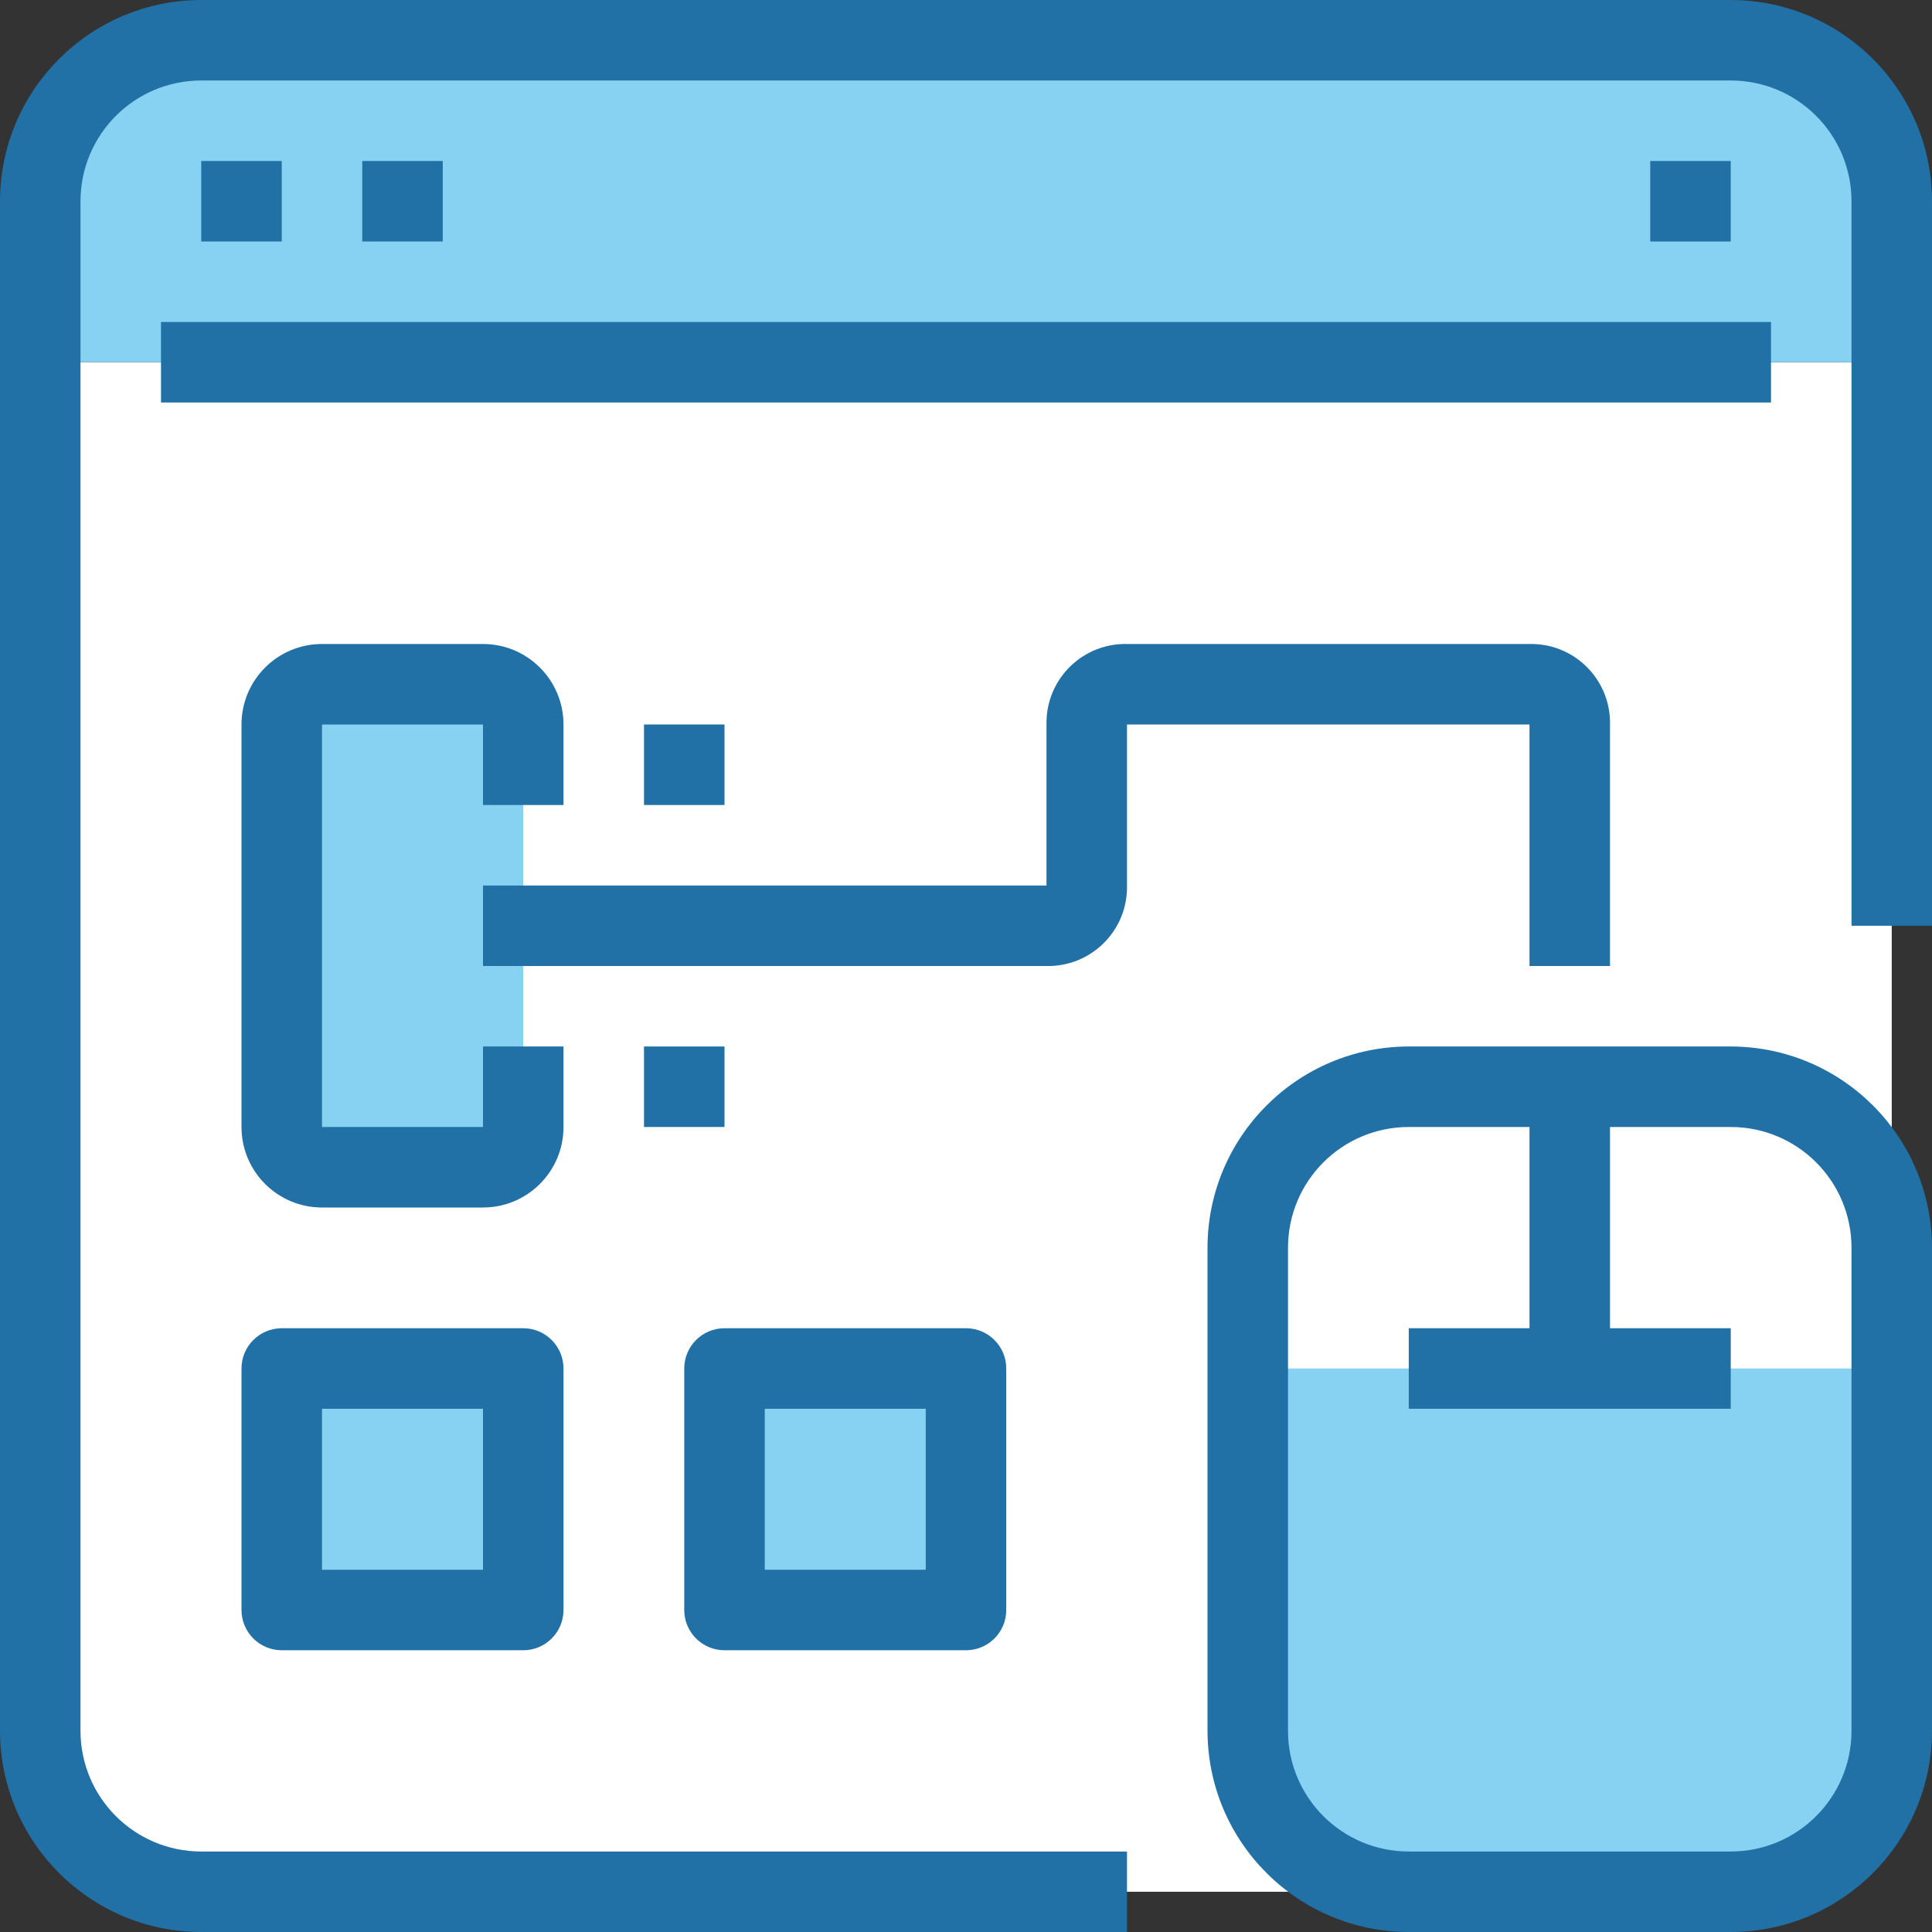 <?xml version="1.0" encoding="iso-8859-1"?>
<!-- Generator: Adobe Illustrator 19.0.0, SVG Export Plug-In . SVG Version: 6.00 Build 0)  -->
<svg version="1.1" id="Capa_1" xmlns="http://www.w3.org/2000/svg" xmlns:xlink="http://www.w3.org/1999/xlink" x="0px" y="0px"
	 viewBox="0 0 512 512" style="enable-background:new 0 0 512 512;" xml:space="preserve">
<rect x="0" y="0" width="512" height="512" fill="#333333" stroke="none"/>
<path style="fill:#FFFFFF;" d="M501.333,96v362.667c0,23.564-19.103,42.667-42.667,42.667H53.333
	c-23.564,0-42.667-19.103-42.667-42.667V96H501.333z"/>
<path style="fill:#87D2F3;" d="M501.333,53.333V96H10.667V53.333c0-23.564,19.103-42.667,42.667-42.667h405.333
	C482.231,10.667,501.333,29.769,501.333,53.333z"/>
<g>
	<path style="fill:#FFFFFF;" d="M501.333,330.667v32H416V288h42.667C482.231,288,501.333,307.103,501.333,330.667z"/>
	<path style="fill:#FFFFFF;" d="M416,288v74.667h-85.333v-32c0-23.564,19.102-42.667,42.667-42.667H416z"/>
</g>
<g>
	<path style="fill:#87D2F3;" d="M501.333,362.667v96c0,23.564-19.103,42.667-42.667,42.667h-85.333
		c-23.564,0-42.667-19.103-42.667-42.667v-96H501.333z"/>
	<path style="fill:#87D2F3;" d="M138.667,277.333v21.333c0,5.891-4.776,10.667-10.667,10.667H85.333
		c-5.891,0-10.667-4.776-10.667-10.667V192c0-5.891,4.776-10.667,10.667-10.667H128c5.891,0,10.667,4.776,10.667,10.667V277.333z"/>
	<path style="fill:#87D2F3;" d="M192,362.667h64v64h-64V362.667z"/>
	<path style="fill:#87D2F3;" d="M74.667,362.667h64v64h-64V362.667z"/>
</g>
<g>
	<path style="fill:#2170A6;" d="M458.667,0H53.333C23.893,0.035,0.035,23.893,0,53.333v405.333
		C0.035,488.107,23.893,511.965,53.333,512h245.333v-21.333H53.333c-17.673,0-32-14.327-32-32V53.333c0-17.673,14.327-32,32-32
		h405.333c17.673,0,32,14.327,32,32v192H512v-192C511.965,23.893,488.107,0.035,458.667,0z"/>
	<path style="fill:#2170A6;" d="M42.667,85.333h426.667v21.333H42.667V85.333z"/>
	<path style="fill:#2170A6;" d="M53.333,42.667h21.333V64H53.333V42.667z"/>
	<path style="fill:#2170A6;" d="M96,42.667h21.333V64H96V42.667z"/>
	<path style="fill:#2170A6;" d="M437.333,42.667h21.333V64h-21.333V42.667z"/>
	<path style="fill:#2170A6;" d="M458.667,277.333h-85.333c-29.441,0.035-53.298,23.893-53.333,53.333v128
		c0.035,29.441,23.893,53.298,53.333,53.333h85.333c29.441-0.035,53.298-23.893,53.333-53.333v-128
		C511.965,301.226,488.107,277.369,458.667,277.333z M490.667,458.667c0,17.673-14.327,32-32,32h-85.333c-17.673,0-32-14.327-32-32
		v-128c0-17.673,14.327-32,32-32h32V352h-32v21.333h85.333V352h-32v-53.333h32c17.673,0,32,14.327,32,32V458.667z"/>
	<path style="fill:#2170A6;" d="M149.333,277.333H128v21.333H85.333V192H128v21.333h21.333V192c0-11.782-9.551-21.333-21.333-21.333
		H85.333C73.551,170.667,64,180.218,64,192v106.667C64,310.449,73.551,320,85.333,320H128c11.782,0,21.333-9.551,21.333-21.333
		V277.333z"/>
	<path style="fill:#2170A6;" d="M405.333,256h21.333v-64c0.244-11.538-8.911-21.089-20.449-21.333c-0.295-0.006-0.589-0.006-0.884,0
		H298.667c-11.538-0.244-21.089,8.911-21.333,20.449c-0.006,0.295-0.006,0.589,0,0.884v42.667H128V256h149.333
		c11.538,0.244,21.089-8.911,21.333-20.449c0.006-0.295,0.006-0.589,0-0.884V192h106.667V256z"/>
	<path style="fill:#2170A6;" d="M74.667,437.333h64c5.891,0,10.667-4.776,10.667-10.667v-64c0-5.891-4.776-10.667-10.667-10.667h-64
		C68.776,352,64,356.776,64,362.667v64C64,432.558,68.776,437.333,74.667,437.333z M85.333,373.333H128V416H85.333V373.333z"/>
	<path style="fill:#2170A6;" d="M192,437.333h64c5.891,0,10.667-4.776,10.667-10.667v-64c0-5.891-4.776-10.667-10.667-10.667h-64
		c-5.891,0-10.667,4.776-10.667,10.667v64C181.333,432.558,186.109,437.333,192,437.333z M202.667,373.333h42.667V416h-42.667
		V373.333z"/>
	<path style="fill:#2170A6;" d="M170.667,277.333H192v21.333h-21.333V277.333z"/>
	<path style="fill:#2170A6;" d="M170.667,192H192v21.333h-21.333V192z"/>
</g>
<g>
</g>
<g>
</g>
<g>
</g>
<g>
</g>
<g>
</g>
<g>
</g>
<g>
</g>
<g>
</g>
<g>
</g>
<g>
</g>
<g>
</g>
<g>
</g>
<g>
</g>
<g>
</g>
<g>
</g>
</svg>
